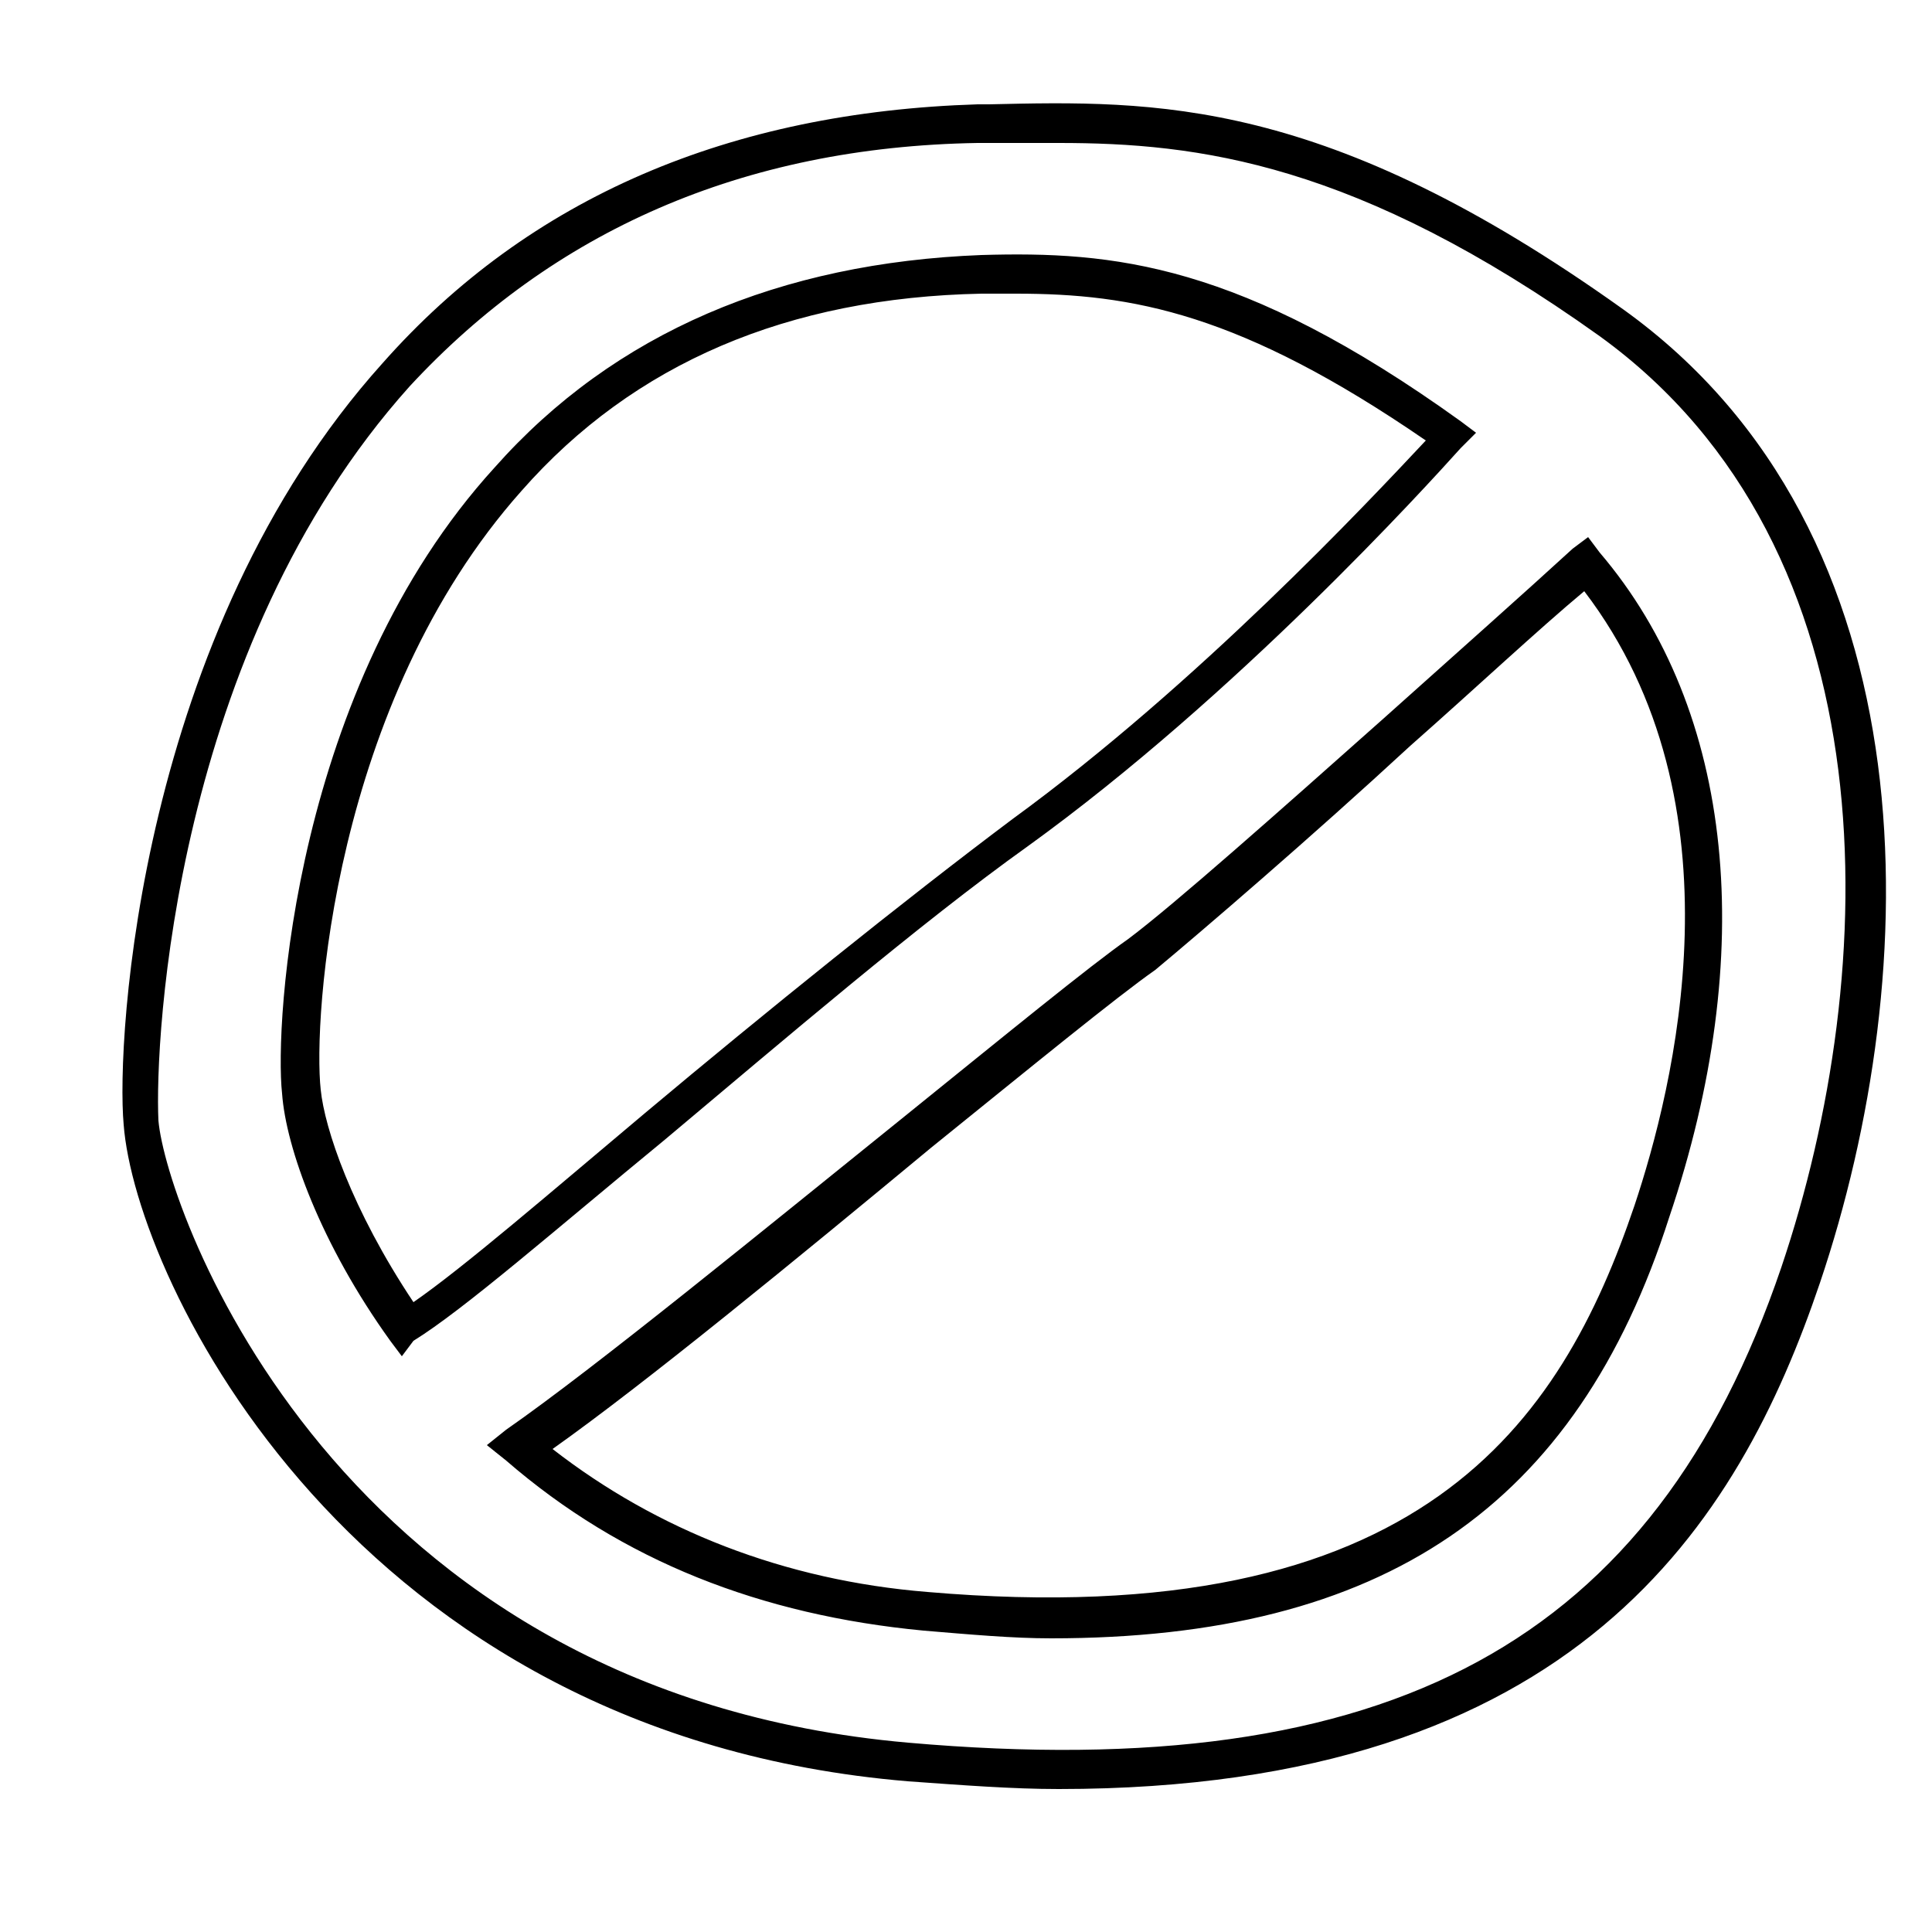<svg xmlns="http://www.w3.org/2000/svg" xmlns:xlink="http://www.w3.org/1999/xlink" x="0px" y="0px" viewBox="0 0 50 50" style="enable-background:new 0 0 50 50;" xml:space="preserve"> <g>
		<path d="M27.4,46.3c-1.2,0-2.5-0.1-3.9-0.2C9.1,44.9,3.5,33.1,3.2,29.1C3,26.9,3.6,16.4,9.9,9.4
			c3.8-4.3,9-6.5,15.4-6.7l0.3,0C29.9,2.6,34.3,2.5,42,8l0,0c8.1,5.8,7.8,17.2,5.1,25.2C45,39.4,40.8,46.3,27.4,46.3z M27.4,3.7
			c-0.6,0-1.2,0-1.8,0l-0.3,0C19.2,3.8,14.3,6,10.6,10c-6.1,6.8-6.6,16.9-6.5,19c0.2,2.3,4.6,14.8,19.4,16.1
			c12.5,1.1,19.3-2.6,22.6-12.3c2.6-7.7,2.9-18.6-4.7-24.1C35.1,4.2,31,3.7,27.4,3.7z M27.2,42.4c-1,0-2.1-0.1-3.3-0.2
			c-4.2-0.4-7.8-1.8-10.8-4.4l-0.5-0.4l0.5-0.4c2.3-1.6,6.7-5.2,10.3-8.1c2.6-2.1,4.8-3.9,5.8-4.6c1.2-0.9,3.9-3.3,6.6-5.7
			c1.9-1.7,3.7-3.3,4.9-4.4l0.4-0.3l0.3,0.4c3.5,4.1,4.1,10.4,1.8,17.2l0,0C40.8,39,35.8,42.4,27.2,42.4z M14.3,37.5
			c2.7,2.1,6,3.4,9.7,3.7c12.8,1.1,16.4-4.4,18.3-10l0,0c1-3,2.9-10.4-1.3-15.9c-1.2,1-2.8,2.5-4.5,4c-2.6,2.4-5.4,4.8-6.6,5.8
			c-1,0.7-3.2,2.5-5.8,4.6C20.6,32.6,16.7,35.8,14.3,37.5z M10.4,35.1l-0.3-0.4c-1.8-2.5-2.7-5-2.8-6.4c-0.2-1.8,0.3-10.5,5.5-16.2
			c3.1-3.5,7.4-5.3,12.6-5.5c3.4-0.1,6.7,0.2,12.4,4.3l0.4,0.3l-0.4,0.4c-0.9,1-5.8,6.4-11.2,10.3c-2.8,2-6.3,5-9.4,7.6
			c-2.8,2.3-5.2,4.4-6.5,5.2L10.4,35.1z M26.3,7.6c-0.3,0-0.6,0-0.9,0c-5,0.1-9,1.8-11.9,5.1c-4.9,5.5-5.4,13.7-5.2,15.5l0,0
			c0.1,1,0.8,3.1,2.4,5.5c1.3-0.9,3.5-2.8,6-4.9c3.1-2.6,6.7-5.5,9.5-7.6c4.8-3.5,9.2-8.2,10.7-9.8C32.1,8.1,29.3,7.6,26.3,7.6z"></path>
	</g>
</svg>